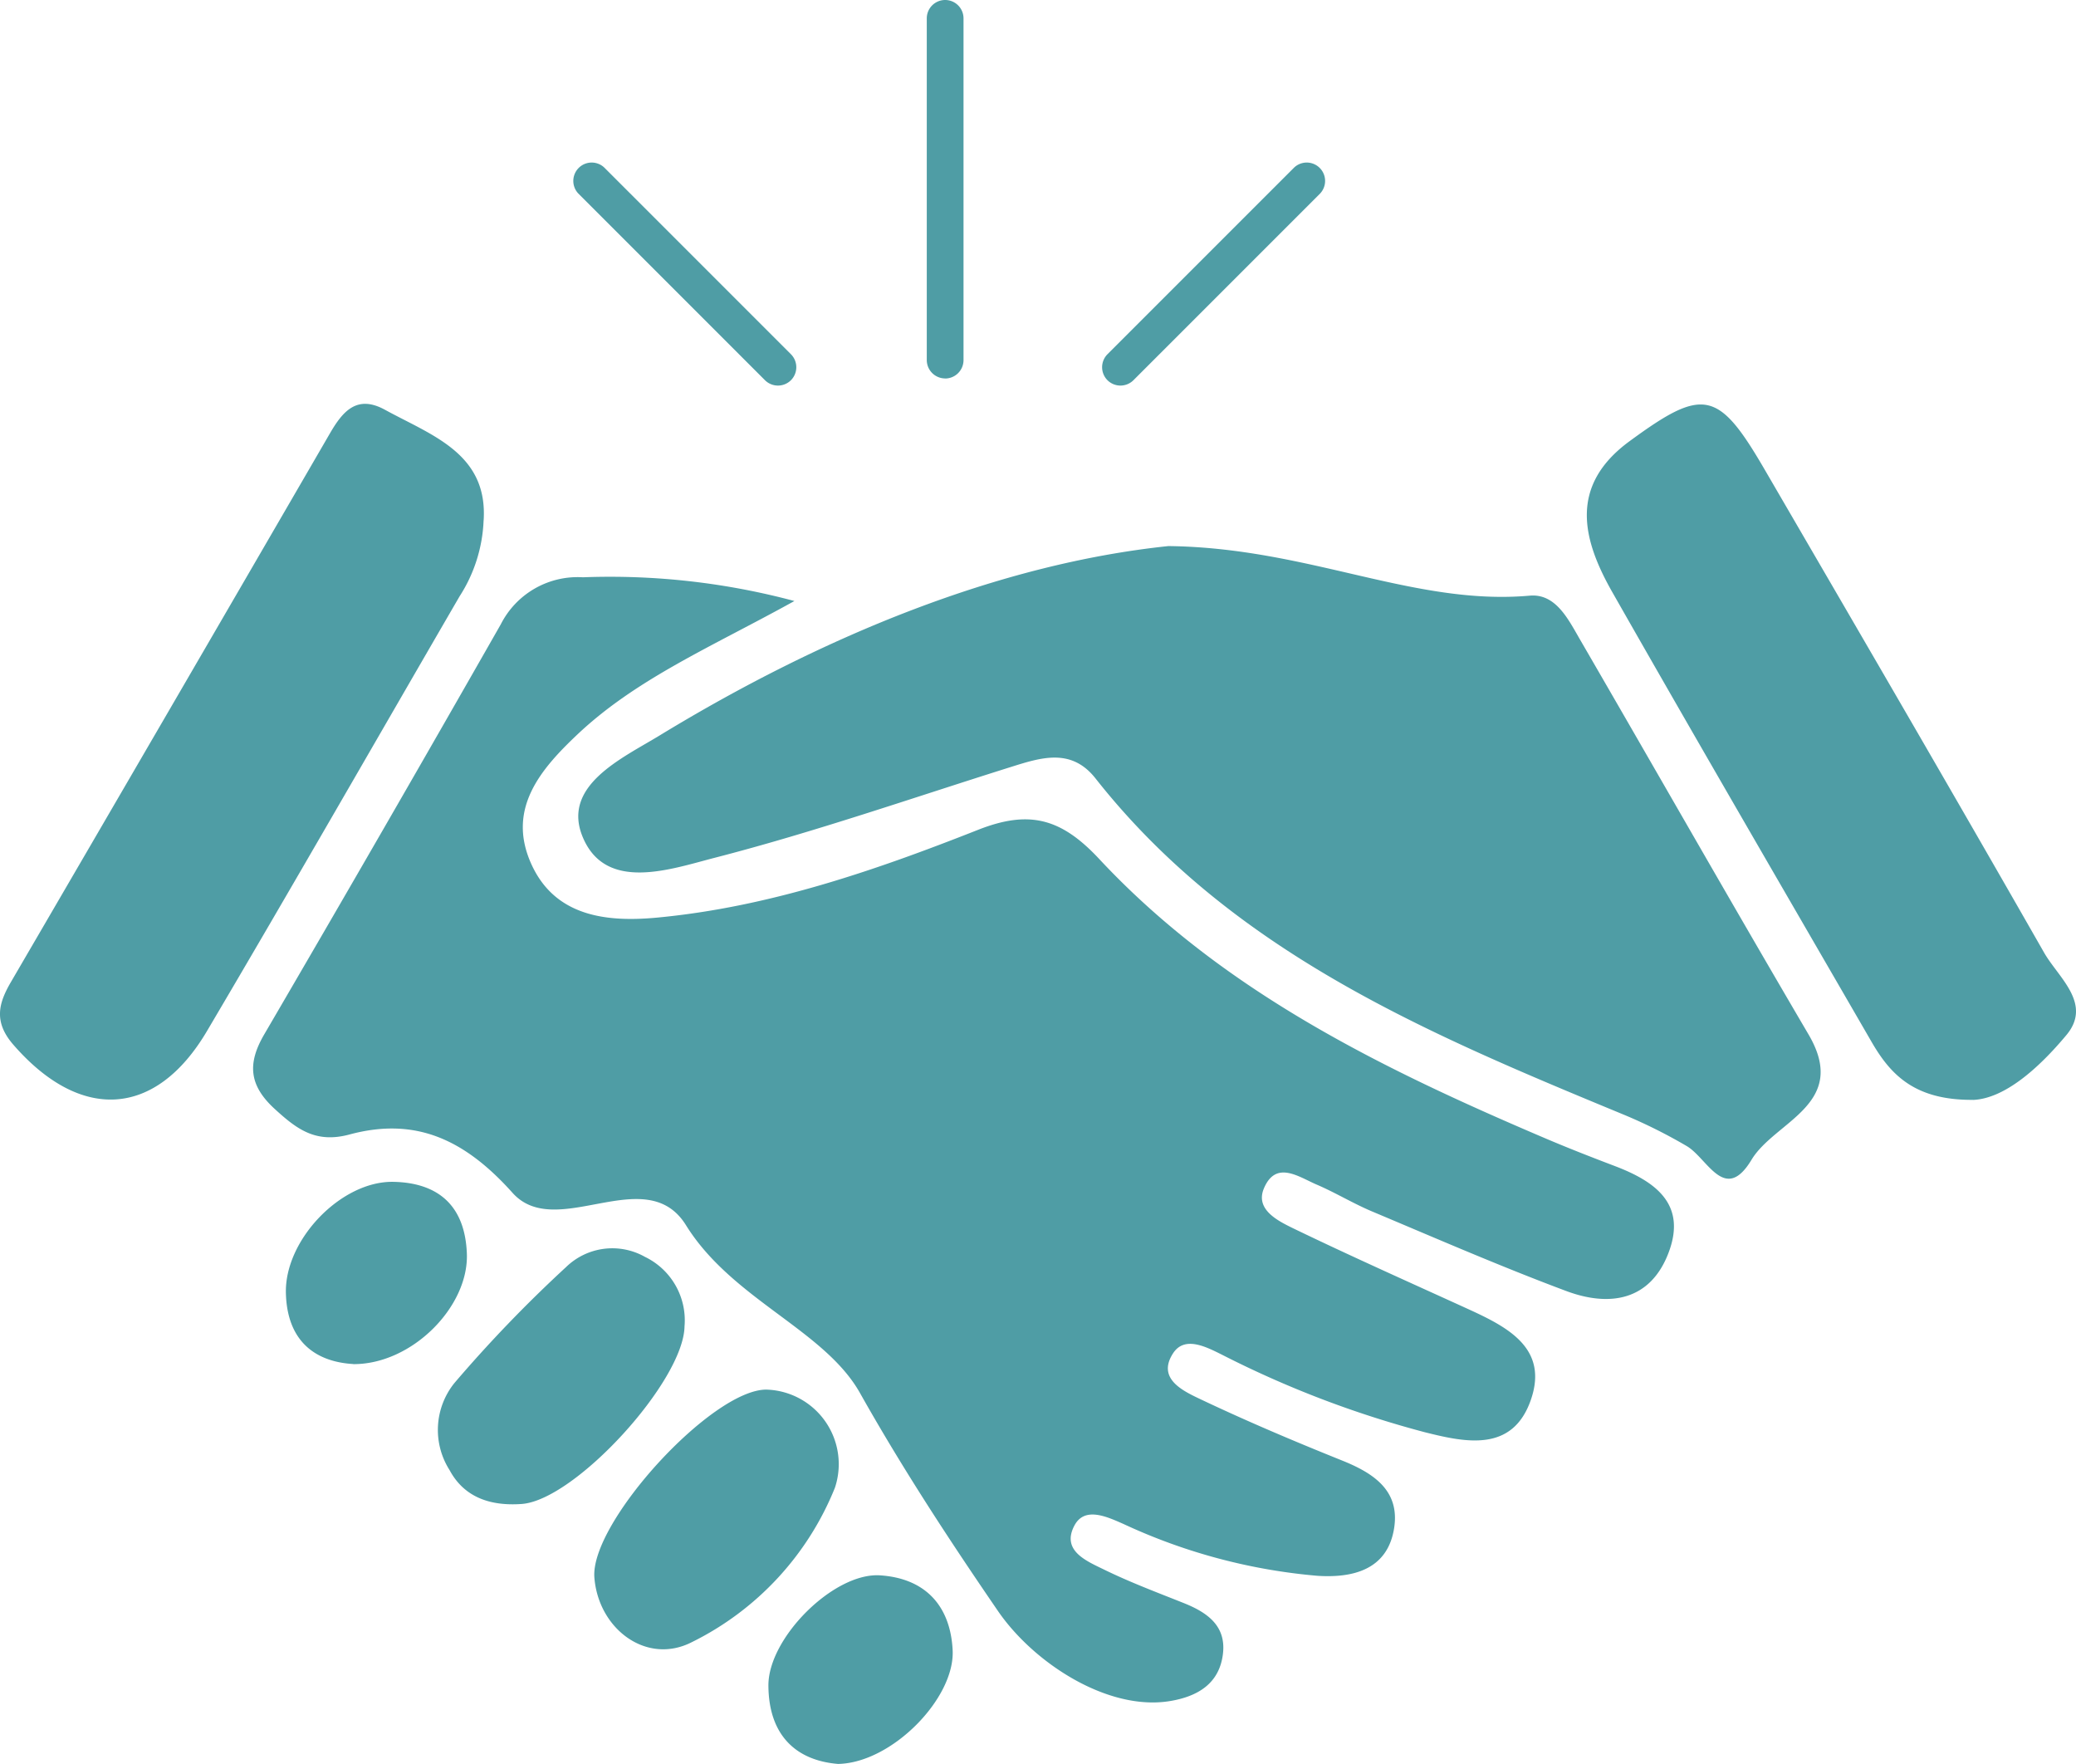 <svg id="Group_3086" data-name="Group 3086" xmlns="http://www.w3.org/2000/svg" xmlns:xlink="http://www.w3.org/1999/xlink" width="141.249" height="120" viewBox="0 0 141.249 120">
  <defs>
    <clipPath id="clip-path">
      <rect id="Rectangle_1391" data-name="Rectangle 1391" width="141.249" height="120" fill="#4f9da5"/>
    </clipPath>
  </defs>
  <g id="Group_3068" data-name="Group 3068" transform="translate(0 0)" clip-path="url(#clip-path)">
    <path id="Path_559" data-name="Path 559" d="M54.049,39.424A48.543,48.543,0,0,0,39.66,37.81a5.86,5.86,0,0,0-5.587,3.2Q26.1,55,17.982,68.9c-1.169,2-1.036,3.483.715,5.084,1.507,1.376,2.784,2.351,5.084,1.732,4.5-1.212,7.841.342,11.092,3.971,2.98,3.329,9.08-2.175,11.8,2.2,3.141,5.06,9.418,7.113,11.84,11.418,2.894,5.144,6.055,9.966,9.377,14.814,2.449,3.576,7.507,6.837,11.713,6.142,1.9-.314,3.383-1.2,3.609-3.253.209-1.907-1.122-2.8-2.7-3.426-1.8-.718-3.617-1.4-5.351-2.246-1.212-.593-2.98-1.291-2.054-3.026.7-1.307,2.224-.583,3.339-.094a39.161,39.161,0,0,0,13.189,3.523c2.38.156,4.79-.388,5.225-3.276.381-2.531-1.407-3.708-3.539-4.564-3.261-1.31-6.5-2.681-9.675-4.188-1.18-.561-2.937-1.391-1.838-3.1.785-1.221,2.249-.453,3.359.1a69.161,69.161,0,0,0,13.781,5.262c2.791.7,5.95,1.371,7.2-2.175,1.241-3.528-1.556-4.97-4.228-6.192-4-1.826-8.016-3.612-11.972-5.525C86.9,81.568,85.388,80.8,86,79.373c.818-1.918,2.354-.776,3.576-.252,1.292.553,2.5,1.295,3.8,1.84,4.377,1.841,8.734,3.738,13.178,5.4,2.955,1.107,5.753.677,6.99-2.646,1.227-3.3-.962-4.821-3.68-5.854-1.645-.625-3.284-1.266-4.9-1.958C93.9,71.18,83.13,65.912,74.787,56.971c-2.583-2.766-4.754-3.357-8.25-1.977-7.033,2.776-14.22,5.251-21.821,5.967-3.426.322-6.977-.052-8.591-3.7-1.629-3.685.616-6.355,3.16-8.757,4.027-3.8,9.092-5.941,14.764-9.079m25.415-3.735c-11.444,1.207-23.4,6.067-34.6,12.89-2.543,1.55-6.671,3.4-5.217,6.9,1.567,3.769,5.968,2.189,8.985,1.411,6.789-1.75,13.433-4.067,20.131-6.171,2.06-.647,4.121-1.325,5.774.772,9.331,11.836,22.652,17.382,36,22.9a35.251,35.251,0,0,1,4.22,2.109c1.417.824,2.593,3.956,4.413.938,1.592-2.64,6.672-3.773,3.884-8.523-5.246-8.935-10.369-17.94-15.568-26.9-.79-1.364-1.642-3.113-3.408-2.956-7.9.7-15.077-3.275-24.617-3.373m54.8,37.678c2.144-.1,4.452-2.157,6.334-4.411,1.787-2.14-.548-3.913-1.516-5.609-6.275-10.988-12.647-21.922-19.01-32.859-3.162-5.437-4.178-5.615-9.205-1.927-4.115,3.02-3.22,6.65-1.164,10.262,5.825,10.234,11.749,20.411,17.643,30.6,1.289,2.228,2.933,3.975,6.917,3.939M32.907,33.94c.29-4.556-3.53-5.782-6.72-7.529-1.9-1.038-2.866.1-3.745,1.619Q11.614,46.7.745,65.341C-.087,66.77-.458,68.032.9,69.6c4.544,5.238,9.677,5.015,13.183-.92,5.8-9.819,11.464-19.717,17.19-29.58a10.243,10.243,0,0,0,1.631-5.161m13.673,54.8a4.793,4.793,0,0,0-2.7-4.7,4.513,4.513,0,0,0-5.365.7,91.488,91.488,0,0,0-7.6,7.893,5.087,5.087,0,0,0-.321,5.92c1.023,1.907,2.862,2.449,4.91,2.3,3.647-.271,11.056-8.4,11.074-12.114m5.566,4.334c-3.712-.005-11.994,9.047-11.7,12.786.277,3.517,3.573,5.98,6.651,4.385a20.061,20.061,0,0,0,9.715-10.495,5.073,5.073,0,0,0-4.666-6.676m4.9,25.465c3.651-.082,7.944-4.473,7.776-7.743-.155-3.034-1.877-4.887-4.944-5.086-3.136-.2-7.61,4.253-7.591,7.5.019,3.358,1.857,5.1,4.759,5.331m-33.012-27.2c4.016.022,7.891-3.933,7.735-7.544C31.636,80.638,29.9,79,26.762,78.938c-3.539-.068-7.4,3.933-7.31,7.567.079,3.227,1.946,4.673,4.586,4.828" transform="translate(0 1.463)" fill="#4f9da5"/>
    <path id="Path_560" data-name="Path 560" d="M60.95,25.745h0A1.253,1.253,0,0,1,59.7,24.5V1.25a1.25,1.25,0,0,1,2.5,0V24.5a1.253,1.253,0,0,1-1.25,1.25" transform="translate(3.357 0)" fill="#4f9da5"/>
    <path id="Path_561" data-name="Path 561" d="M71.359,25.279h0a1.253,1.253,0,0,1,0-1.767l12.7-12.7a1.25,1.25,0,0,1,1.767,1.767l-12.7,12.7a1.253,1.253,0,0,1-1.767,0" transform="translate(3.992 0.587)" fill="#4f9da5"/>
    <path id="Path_562" data-name="Path 562" d="M51.74,25.279h0a1.253,1.253,0,0,0,0-1.767l-12.7-12.7a1.25,1.25,0,0,0-1.767,1.767l12.7,12.7a1.253,1.253,0,0,0,1.767,0" transform="translate(2.075 0.587)" fill="#4f9da5"/>
  </g>
</svg>
